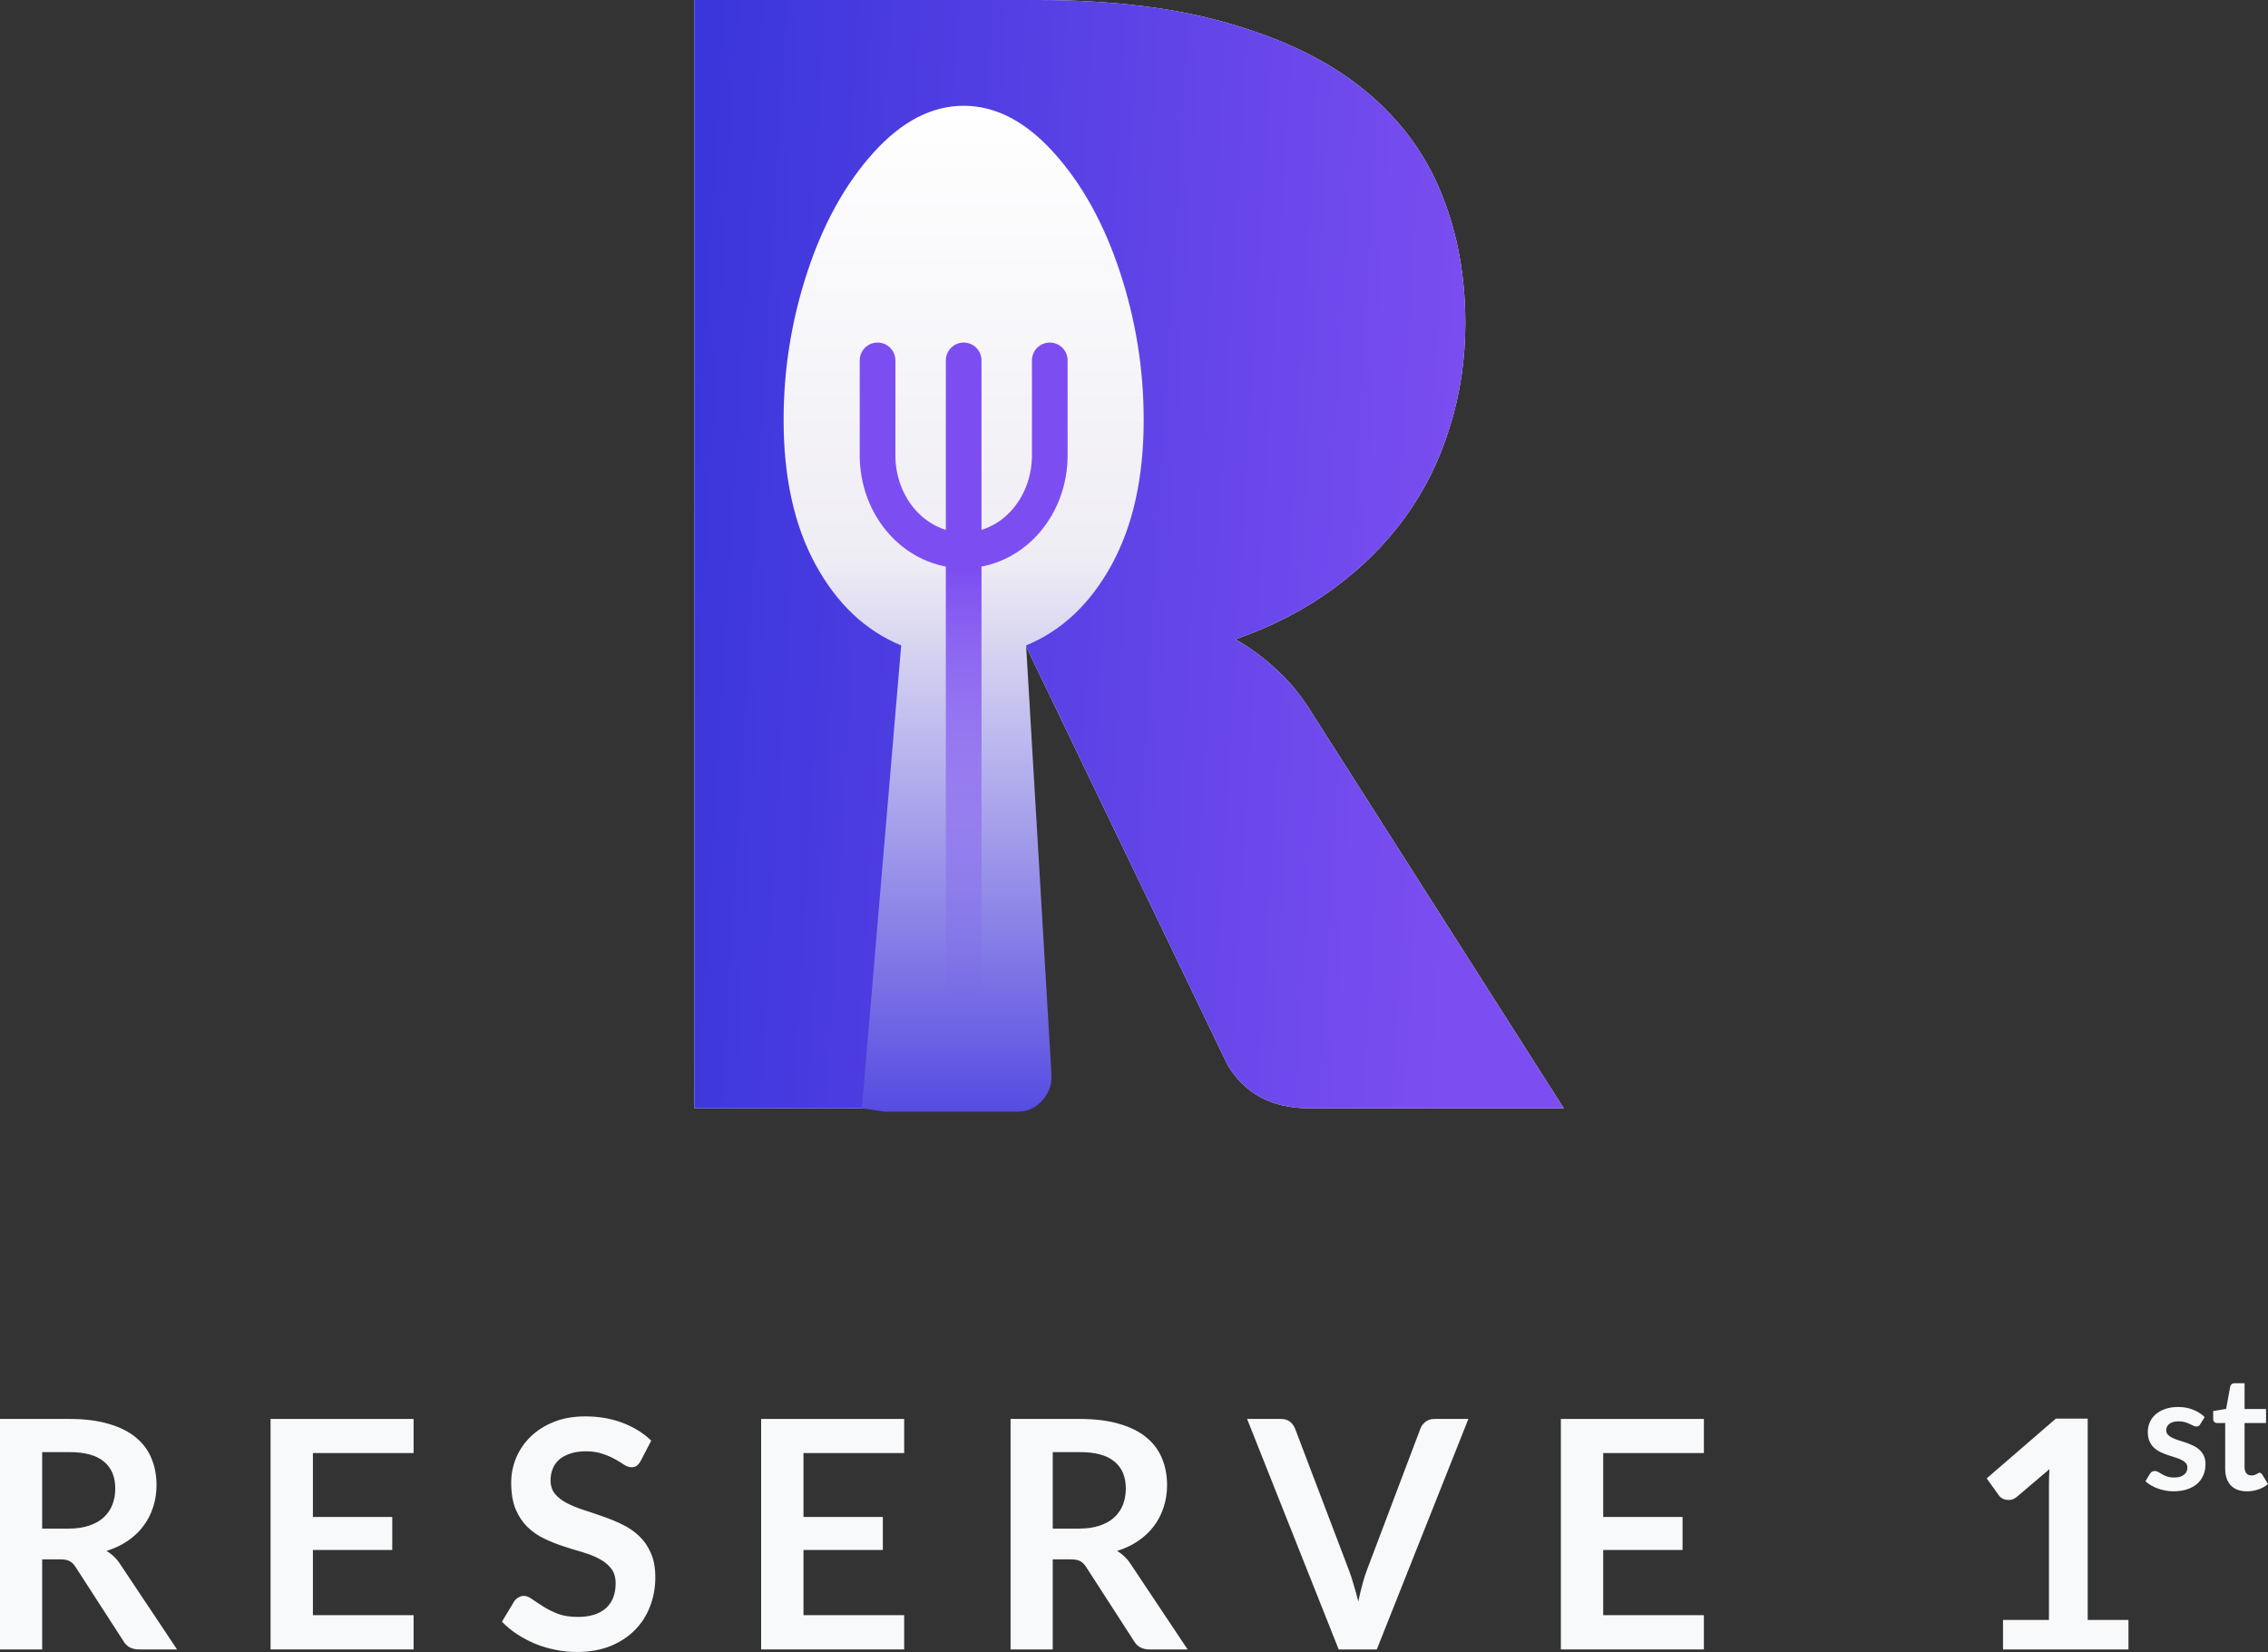<svg width="324" height="236" viewBox="0 0 324 236" fill="none" xmlns="http://www.w3.org/2000/svg">
<rect x="0" y="0" width="324" height="236" fill="#333333" stroke="none"/>
<path d="M223.397 158.332H187.11C181.671 158.332 177.735 156.223 175.301 152.003L146.61 92.406C145.394 90.515 143.094 100.172 141.591 99.299C140.16 98.426 145.206 97.989 142.343 97.989H131.393V158.332H99.186V0H148.14C159.019 0 168.323 1.164 176.053 3.492C183.782 5.747 190.116 8.911 195.055 12.985C199.993 17.059 203.607 21.933 205.898 27.607C208.188 33.209 209.333 39.392 209.333 46.157C209.333 51.395 208.582 56.378 207.079 61.107C205.647 65.763 203.536 70.018 200.745 73.874C197.953 77.729 194.518 81.148 190.438 84.131C186.359 87.114 181.707 89.514 176.482 91.333C178.558 92.497 180.49 93.915 182.279 95.589C184.069 97.189 185.679 99.117 187.11 101.372L223.397 158.332Z" fill="#F8F9FA"/>
<path d="M223.397 158.332H187.11C181.671 158.332 177.735 156.223 175.301 152.003L146.61 92.406C145.394 90.515 143.094 100.172 141.591 99.299C140.16 98.426 145.206 97.989 142.343 97.989H131.393V158.332H99.186V0H148.14C159.019 0 168.323 1.164 176.053 3.492C183.782 5.747 190.116 8.911 195.055 12.985C199.993 17.059 203.607 21.933 205.898 27.607C208.188 33.209 209.333 39.392 209.333 46.157C209.333 51.395 208.582 56.378 207.079 61.107C205.647 65.763 203.536 70.018 200.745 73.874C197.953 77.729 194.518 81.148 190.438 84.131C186.359 87.114 181.707 89.514 176.482 91.333C178.558 92.497 180.49 93.915 182.279 95.589C184.069 97.189 185.679 99.117 187.11 101.372L223.397 158.332Z" fill="url(#paint0_linear_11529_2122)"/>
<path d="M111.943 59.991C111.943 68.207 113.47 75.106 116.524 80.687C119.579 86.269 123.651 90.108 128.742 92.204L123.126 158.332L126.379 158.81C127.497 158.81 128.554 158.81 129.947 158.81H145.38C146.773 158.81 147.952 158.272 148.916 157.195C149.881 156.119 150.31 154.844 150.202 153.371L146.585 92.204C151.676 90.108 155.748 86.269 158.803 80.687C161.857 75.106 163.384 68.207 163.384 59.991C163.384 52.738 162.246 45.669 159.968 38.784C157.691 31.899 154.543 26.233 150.524 21.785C146.505 17.337 142.218 15.113 137.664 15.113C133.109 15.113 128.822 17.337 124.803 21.785C120.784 26.233 117.636 31.899 115.359 38.784C113.082 45.669 111.943 52.738 111.943 59.991Z" fill="url(#paint1_linear_11529_2122)"/>
<path d="M137.667 51.486L137.667 149.239M149.968 51.486V65.057C149.968 66.839 149.65 68.604 149.032 70.25C148.413 71.897 147.507 73.393 146.365 74.653C145.223 75.913 143.867 76.913 142.374 77.595C140.882 78.277 139.282 78.628 137.667 78.628C134.404 78.628 131.275 77.198 128.968 74.653C126.661 72.108 125.365 68.656 125.365 65.057V51.486" stroke="url(#paint2_linear_11529_2122)" stroke-width="5.097" stroke-linecap="round" stroke-linejoin="round"/>
<path d="M9.791 218.374C10.926 218.374 11.912 218.23 12.748 217.942C13.6 217.653 14.294 217.258 14.832 216.757C15.384 216.241 15.795 215.634 16.064 214.936C16.333 214.237 16.467 213.471 16.467 212.636C16.467 210.966 15.922 209.683 14.832 208.787C13.756 207.891 12.106 207.444 9.88 207.444H6.027V218.374H9.791ZM25.295 235.636H19.85C18.82 235.636 18.073 235.226 17.61 234.406L10.799 223.862C10.545 223.468 10.261 223.187 9.948 223.02C9.649 222.853 9.201 222.769 8.603 222.769H6.027V235.636H0V202.707H9.88C12.076 202.707 13.958 202.942 15.526 203.413C17.11 203.868 18.401 204.513 19.402 205.348C20.418 206.183 21.165 207.185 21.643 208.354C22.121 209.508 22.36 210.783 22.36 212.18C22.36 213.288 22.195 214.336 21.867 215.323C21.553 216.31 21.09 217.205 20.478 218.01C19.88 218.815 19.133 219.52 18.237 220.128C17.356 220.735 16.348 221.213 15.213 221.562C15.601 221.79 15.959 222.063 16.288 222.382C16.617 222.686 16.915 223.05 17.184 223.475L25.295 235.636Z" fill="#F8F9FA"/>
<path d="M44.7 207.58V216.712H56.037V221.426H44.7V230.74H59.084V235.636H38.651V202.707H59.084V207.58H44.7Z" fill="#F8F9FA"/>
<path d="M91.534 208.696C91.355 209.015 91.161 209.25 90.952 209.402C90.758 209.539 90.511 209.607 90.213 209.607C89.899 209.607 89.555 209.493 89.182 209.265C88.823 209.022 88.39 208.757 87.882 208.468C87.375 208.18 86.777 207.922 86.09 207.694C85.418 207.451 84.619 207.33 83.693 207.33C82.856 207.33 82.125 207.436 81.497 207.648C80.87 207.846 80.34 208.127 79.906 208.491C79.488 208.855 79.175 209.296 78.966 209.812C78.756 210.313 78.652 210.867 78.652 211.474C78.652 212.248 78.861 212.894 79.279 213.41C79.712 213.926 80.28 214.366 80.982 214.731C81.684 215.095 82.483 215.421 83.379 215.71C84.275 215.998 85.194 216.31 86.135 216.644C87.076 216.962 87.995 217.342 88.891 217.782C89.787 218.207 90.586 218.754 91.288 219.422C91.99 220.075 92.55 220.879 92.968 221.836C93.401 222.792 93.618 223.954 93.618 225.32C93.618 226.808 93.364 228.204 92.856 229.51C92.363 230.8 91.632 231.931 90.661 232.903C89.705 233.86 88.532 234.619 87.143 235.18C85.754 235.727 84.163 236 82.371 236C81.34 236 80.325 235.894 79.324 235.681C78.323 235.484 77.36 235.196 76.434 234.816C75.523 234.436 74.664 233.981 73.857 233.45C73.051 232.918 72.334 232.326 71.707 231.673L73.476 228.736C73.626 228.523 73.82 228.349 74.059 228.212C74.298 228.06 74.552 227.984 74.821 227.984C75.194 227.984 75.597 228.144 76.031 228.462C76.464 228.766 76.979 229.108 77.576 229.487C78.174 229.867 78.868 230.216 79.66 230.535C80.467 230.838 81.43 230.99 82.55 230.99C84.268 230.99 85.597 230.58 86.538 229.761C87.479 228.926 87.95 227.734 87.95 226.185C87.95 225.32 87.733 224.614 87.3 224.067C86.882 223.521 86.322 223.065 85.62 222.701C84.918 222.322 84.119 222.003 83.222 221.745C82.326 221.487 81.415 221.206 80.489 220.902C79.563 220.598 78.652 220.234 77.756 219.809C76.859 219.384 76.06 218.83 75.358 218.147C74.656 217.463 74.089 216.613 73.656 215.596C73.237 214.564 73.028 213.296 73.028 211.793C73.028 210.594 73.26 209.425 73.723 208.286C74.201 207.147 74.888 206.138 75.784 205.257C76.68 204.377 77.786 203.671 79.1 203.14C80.414 202.608 81.923 202.342 83.626 202.342C85.537 202.342 87.3 202.646 88.913 203.253C90.526 203.861 91.9 204.711 93.035 205.804L91.534 208.696Z" fill="#F8F9FA"/>
<path d="M114.783 207.58V216.712H126.119V221.426H114.783V230.74H129.166V235.636H108.733V202.707H129.166V207.58H114.783Z" fill="#F8F9FA"/>
<path d="M154.156 218.374C155.291 218.374 156.277 218.23 157.113 217.942C157.965 217.653 158.659 217.258 159.197 216.757C159.75 216.241 160.16 215.634 160.429 214.936C160.698 214.237 160.832 213.471 160.832 212.636C160.832 210.966 160.287 209.683 159.197 208.787C158.122 207.891 156.471 207.444 154.246 207.444H150.392V218.374H154.156ZM169.66 235.636H164.216C163.185 235.636 162.438 235.226 161.975 234.406L155.164 223.862C154.91 223.468 154.626 223.187 154.313 223.02C154.014 222.853 153.566 222.769 152.968 222.769H150.392V235.636H144.365V202.707H154.246C156.441 202.707 158.323 202.942 159.891 203.413C161.475 203.868 162.767 204.513 163.767 205.348C164.783 206.183 165.53 207.185 166.008 208.354C166.486 209.508 166.725 210.783 166.725 212.18C166.725 213.288 166.561 214.336 166.232 215.323C165.918 216.31 165.455 217.205 164.843 218.01C164.245 218.815 163.499 219.52 162.602 220.128C161.721 220.735 160.713 221.213 159.578 221.562C159.966 221.79 160.325 222.063 160.653 222.382C160.982 222.686 161.281 223.05 161.549 223.475L169.66 235.636Z" fill="#F8F9FA"/>
<path d="M209.769 202.707L196.685 235.636H191.241L178.156 202.707H182.996C183.518 202.707 183.944 202.836 184.273 203.094C184.601 203.352 184.848 203.686 185.012 204.096L192.652 224.181C192.906 224.834 193.145 225.555 193.369 226.345C193.608 227.119 193.832 227.931 194.041 228.781C194.22 227.931 194.415 227.119 194.624 226.345C194.833 225.555 195.064 224.834 195.318 224.181L202.913 204.096C203.033 203.747 203.264 203.428 203.608 203.14C203.966 202.851 204.399 202.707 204.907 202.707H209.769Z" fill="#F8F9FA"/>
<path d="M229.029 207.58V216.712H240.366V221.426H229.029V230.74H243.413V235.636H222.98V202.707H243.413V207.58H229.029Z" fill="#F8F9FA"/>
<path d="M304.066 231.423V235.636H286.143V231.423H292.707V212.226C292.707 211.467 292.73 210.685 292.775 209.88L288.114 213.843C287.846 214.055 287.577 214.192 287.308 214.252C287.054 214.298 286.808 214.298 286.569 214.252C286.345 214.207 286.143 214.131 285.964 214.025C285.784 213.903 285.65 213.774 285.56 213.638L283.813 211.201L293.693 202.661H298.241V231.423H304.066Z" fill="#F8F9FA"/>
<path d="M314.322 203.458C314.248 203.58 314.169 203.667 314.087 203.72C314.005 203.766 313.9 203.789 313.773 203.789C313.639 203.789 313.493 203.751 313.337 203.675C313.187 203.599 313.012 203.515 312.81 203.424C312.608 203.325 312.377 203.238 312.115 203.162C311.862 203.086 311.559 203.048 311.208 203.048C310.663 203.048 310.234 203.166 309.92 203.401C309.614 203.637 309.461 203.944 309.461 204.324C309.461 204.574 309.539 204.787 309.696 204.961C309.86 205.128 310.073 205.276 310.334 205.405C310.603 205.534 310.906 205.652 311.242 205.758C311.578 205.857 311.918 205.967 312.261 206.089C312.612 206.21 312.956 206.35 313.292 206.51C313.628 206.662 313.927 206.859 314.188 207.102C314.457 207.337 314.67 207.622 314.826 207.956C314.991 208.29 315.073 208.692 315.073 209.163C315.073 209.725 314.972 210.245 314.77 210.723C314.576 211.193 314.285 211.603 313.897 211.952C313.508 212.294 313.027 212.564 312.452 212.761C311.884 212.951 311.227 213.046 310.48 213.046C310.084 213.046 309.696 213.008 309.315 212.932C308.942 212.863 308.579 212.765 308.228 212.636C307.885 212.507 307.564 212.355 307.265 212.18C306.974 212.006 306.716 211.816 306.492 211.611L307.131 210.541C307.213 210.412 307.31 210.313 307.422 210.245C307.534 210.176 307.676 210.142 307.847 210.142C308.019 210.142 308.18 210.191 308.329 210.29C308.486 210.389 308.665 210.495 308.867 210.609C309.068 210.723 309.304 210.829 309.573 210.928C309.849 211.026 310.196 211.076 310.614 211.076C310.943 211.076 311.223 211.038 311.455 210.962C311.694 210.878 311.888 210.772 312.037 210.643C312.194 210.514 312.306 210.366 312.373 210.199C312.448 210.024 312.485 209.846 312.485 209.664C312.485 209.391 312.403 209.167 312.239 208.992C312.082 208.817 311.869 208.666 311.6 208.537C311.339 208.408 311.036 208.294 310.693 208.195C310.357 208.089 310.009 207.975 309.651 207.853C309.3 207.732 308.953 207.592 308.609 207.432C308.273 207.265 307.971 207.056 307.702 206.806C307.44 206.555 307.228 206.248 307.063 205.884C306.906 205.519 306.828 205.079 306.828 204.563C306.828 204.085 306.921 203.629 307.108 203.196C307.295 202.764 307.567 202.388 307.926 202.069C308.292 201.743 308.744 201.485 309.281 201.295C309.827 201.098 310.454 200.999 311.163 200.999C311.955 200.999 312.676 201.132 313.325 201.397C313.975 201.663 314.517 202.012 314.95 202.445L314.322 203.458Z" fill="#F8F9FA"/>
<path d="M320.987 213.046C319.986 213.046 319.217 212.761 318.679 212.192C318.149 211.615 317.884 210.821 317.884 209.812V203.288H316.707C316.558 203.288 316.431 203.238 316.326 203.14C316.222 203.041 316.17 202.893 316.17 202.695V201.58L318.018 201.272L318.601 198.084C318.638 197.932 318.709 197.815 318.813 197.731C318.918 197.648 319.052 197.606 319.217 197.606H320.651V201.284H323.72V203.288H320.651V209.618C320.651 209.983 320.736 210.267 320.908 210.472C321.087 210.677 321.33 210.78 321.636 210.78C321.808 210.78 321.95 210.761 322.062 210.723C322.182 210.677 322.282 210.632 322.364 210.586C322.454 210.541 322.533 210.499 322.6 210.461C322.667 210.415 322.734 210.393 322.801 210.393C322.884 210.393 322.951 210.415 323.003 210.461C323.055 210.499 323.111 210.56 323.171 210.643L324 212.009C323.597 212.351 323.134 212.609 322.611 212.784C322.088 212.958 321.547 213.046 320.987 213.046Z" fill="#F8F9FA"/>
<defs>
<linearGradient id="paint0_linear_11529_2122" x1="100.826" y1="5.937" x2="215.266" y2="12.71" gradientUnits="userSpaceOnUse">
<stop stop-color="#3A36DB"/>
<stop offset="1" stop-color="#7C4EF1"/>
</linearGradient>
<linearGradient id="paint1_linear_11529_2122" x1="137.664" y1="15.113" x2="137.664" y2="167.425" gradientUnits="userSpaceOnUse">
<stop stop-color="white"/>
<stop offset="0.427" stop-color="#EFEDF4"/>
<stop offset="1" stop-color="#453ADF"/>
</linearGradient>
<linearGradient id="paint2_linear_11529_2122" x1="137.667" y1="51.486" x2="137.667" y2="149.239" gradientUnits="userSpaceOnUse">
<stop offset="0.307" stop-color="#7C4EF1"/>
<stop offset="0.938" stop-color="#7C4EF1" stop-opacity="0"/>
</linearGradient>
</defs>
</svg>
